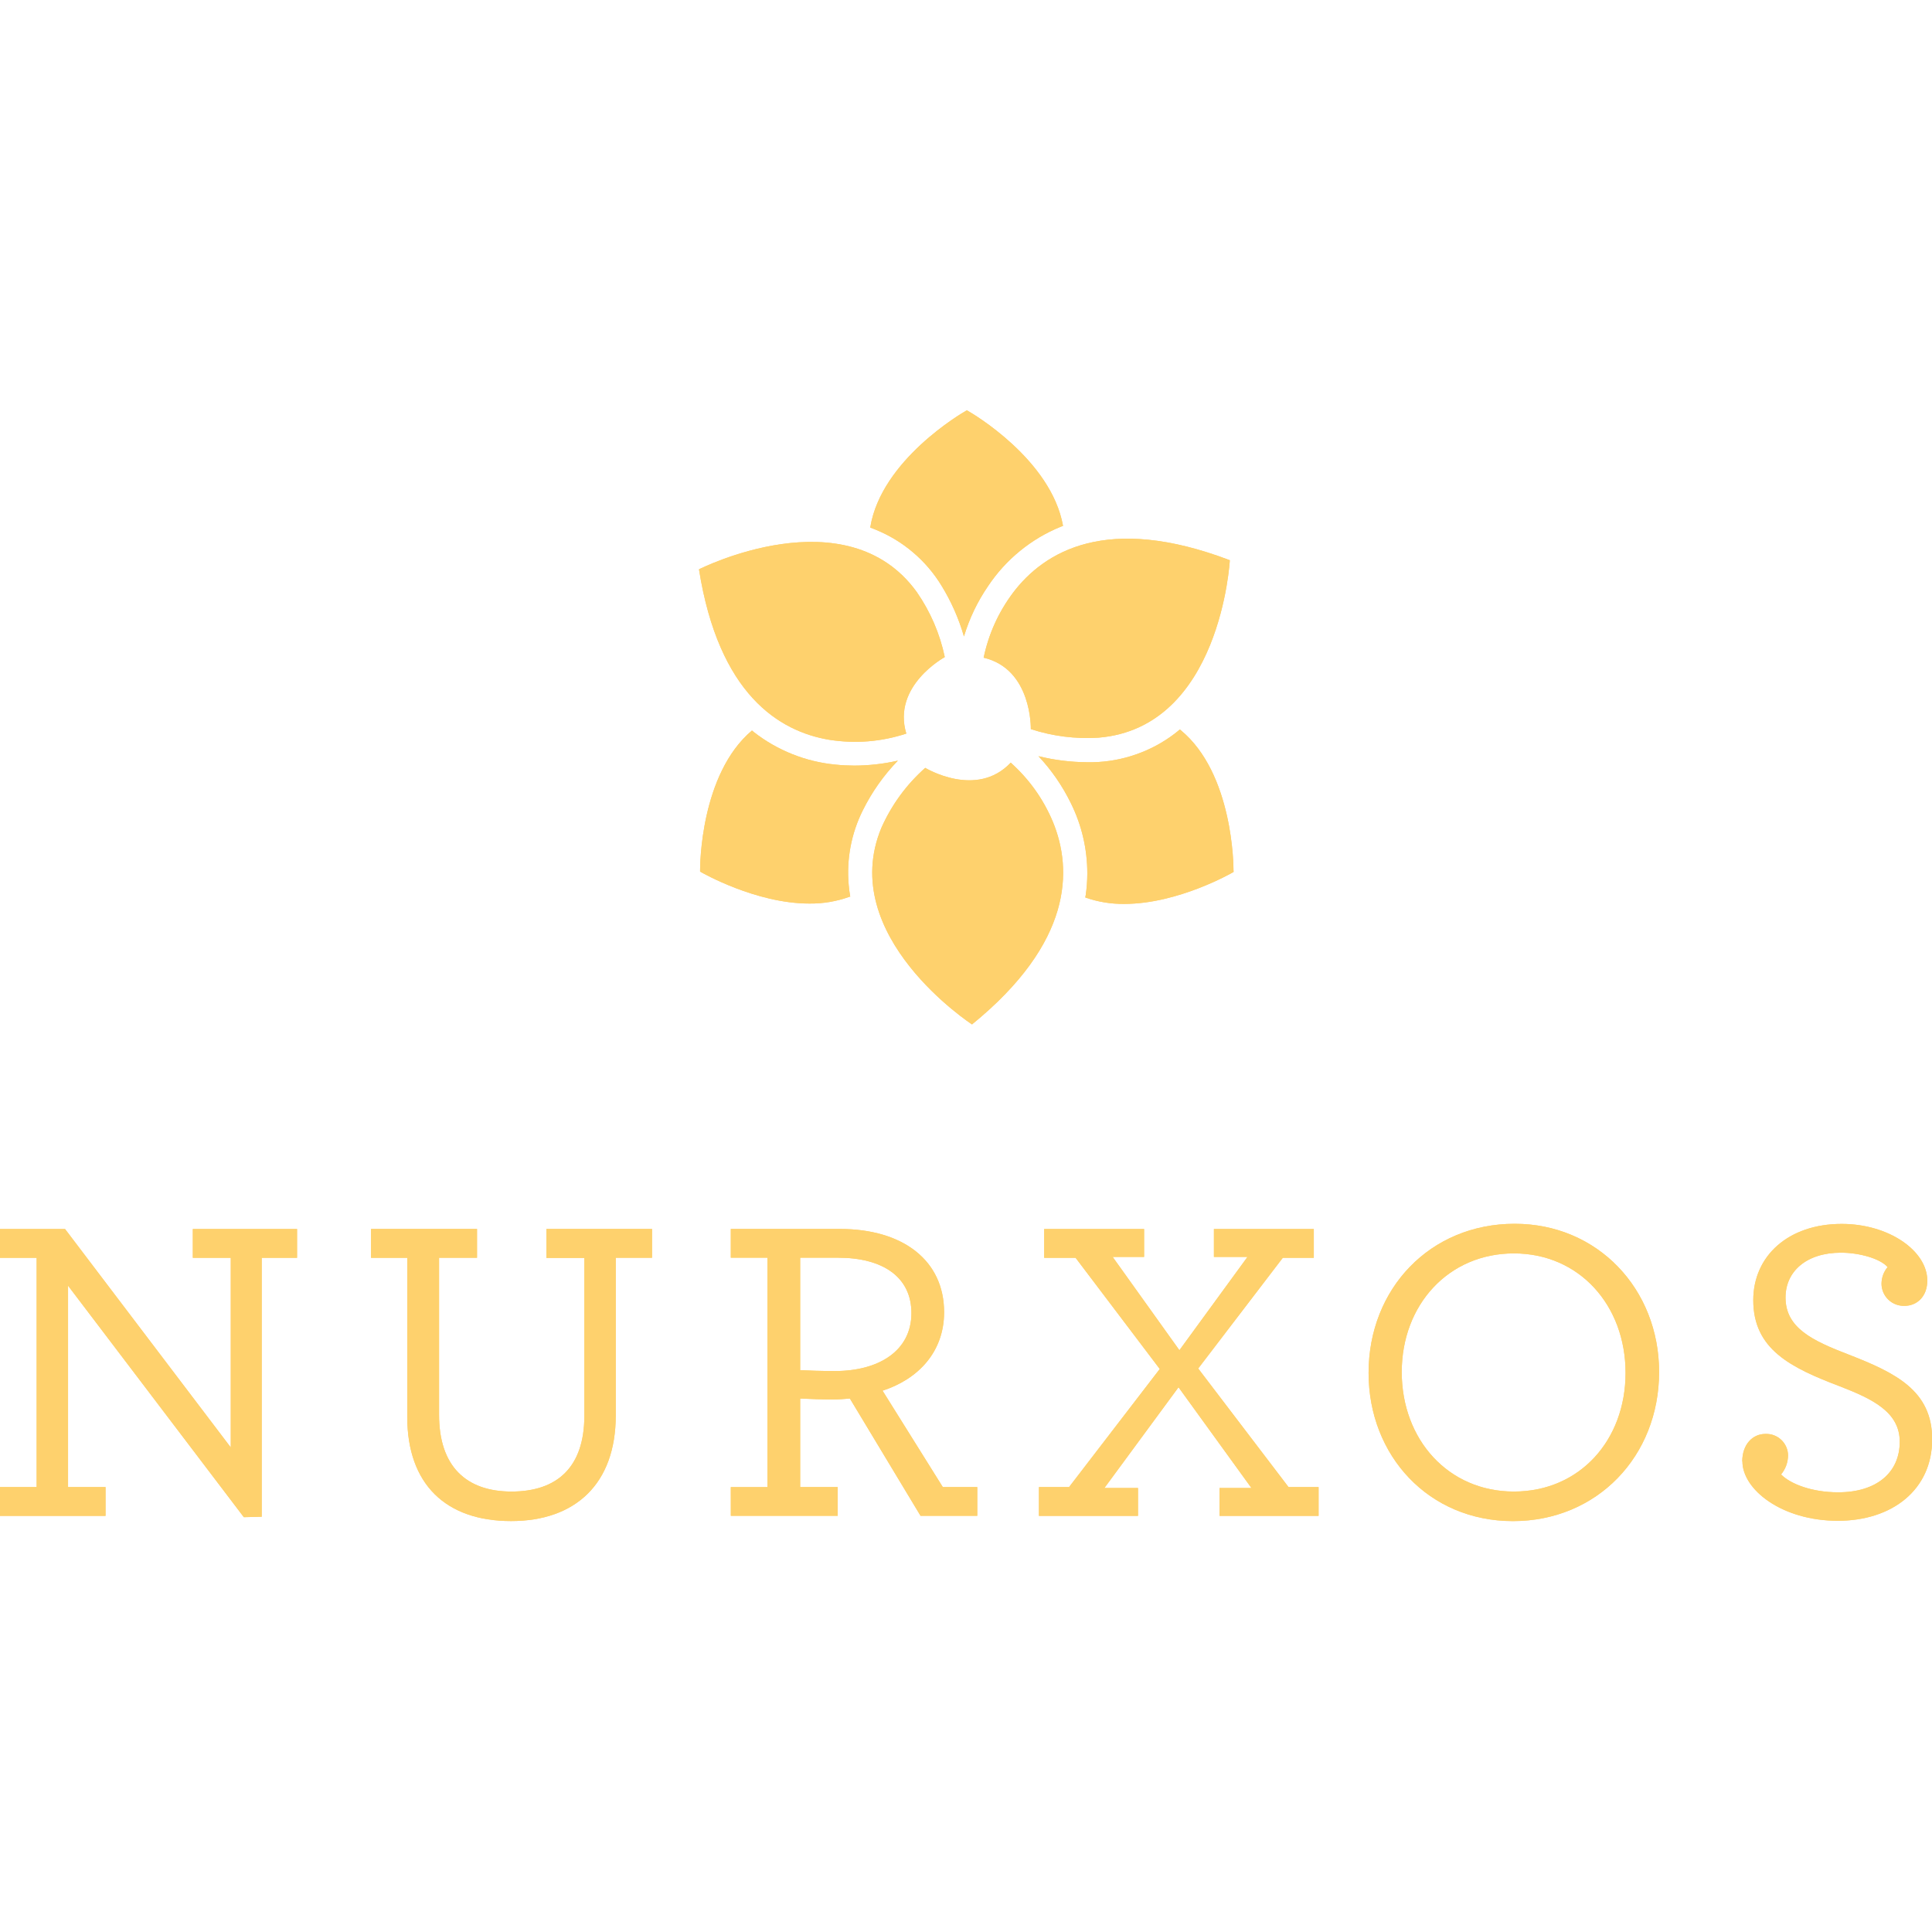<svg xmlns="http://www.w3.org/2000/svg" xmlns:xlink="http://www.w3.org/1999/xlink" width="500" viewBox="0 0 375 375" height="500" preserveAspectRatio="xMidYMid meet"><defs><clipPath id="5114cae7d2"><path d="M 72 238 L 127 238 L 127 295.434 L 72 295.434 Z M 72 238 " clip-rule="nonzero"></path></clipPath><clipPath id="5afa3e3ace"><path d="M 265 237 L 323 237 L 323 295.434 L 265 295.434 Z M 265 237 " clip-rule="nonzero"></path></clipPath><clipPath id="f1042827cc"><path d="M 338 237 L 375 237 L 375 295.434 L 338 295.434 Z M 338 237 " clip-rule="nonzero"></path></clipPath><clipPath id="530897579c"><path d="M 168 79.434 L 207 79.434 L 207 124 L 168 124 Z M 168 79.434 " clip-rule="nonzero"></path></clipPath><clipPath id="88123e6177"><path d="M 72 238 L 127 238 L 127 295.434 L 72 295.434 Z M 72 238 " clip-rule="nonzero"></path></clipPath><clipPath id="ab60a0dd60"><path d="M 265 237 L 323 237 L 323 295.434 L 265 295.434 Z M 265 237 " clip-rule="nonzero"></path></clipPath><clipPath id="02f316a54b"><path d="M 338 237 L 375 237 L 375 295.434 L 338 295.434 Z M 338 237 " clip-rule="nonzero"></path></clipPath><clipPath id="4b00492e58"><path d="M 168 79.434 L 207 79.434 L 207 124 L 168 124 Z M 168 79.434 " clip-rule="nonzero"></path></clipPath></defs><path fill="#fed16d" d="M 13.207 249.551 L 13.207 288.641 L 20.488 288.641 L 20.488 294.23 L 0 294.23 L 0 288.641 L 7.113 288.641 L 7.113 244.137 L 0 244.137 L 0 238.547 L 12.621 238.547 L 44.793 280.949 L 44.793 244.137 L 37.426 244.137 L 37.426 238.547 L 57.66 238.547 L 57.66 244.137 L 50.801 244.137 L 50.801 294.398 L 47.328 294.484 Z M 13.207 249.551 " fill-opacity="1" fill-rule="nonzero"></path><g clip-path="url(#5114cae7d2)"><path fill="#fed16d" d="M 79.047 275.016 L 79.047 244.137 L 72.02 244.137 L 72.02 238.539 L 92.59 238.539 L 92.59 244.129 L 85.223 244.129 L 85.223 274.625 C 85.223 284.52 90.402 289.508 99.281 289.508 C 108.16 289.508 113.422 284.773 113.422 274.793 L 113.422 244.16 L 106.055 244.16 L 106.055 238.539 L 126.559 238.539 L 126.559 244.129 L 119.516 244.129 L 119.516 274.762 C 119.516 287.957 111.734 295.238 99.203 295.238 C 86.5 295.238 79.047 288.051 79.047 275.008 " fill-opacity="1" fill-rule="nonzero"></path></g><path fill="#fed16d" d="M 141.848 288.648 L 148.961 288.648 L 148.961 244.121 L 141.848 244.121 L 141.848 238.539 L 163.012 238.539 C 175.301 238.539 183.25 244.68 183.25 254.699 C 183.25 262.316 178.336 267.645 171.305 269.934 L 183 288.641 L 189.688 288.641 L 189.688 294.223 L 178.68 294.223 L 164.961 271.453 C 163.945 271.543 162.84 271.629 161.75 271.629 C 159.539 271.629 156.918 271.543 155.312 271.453 L 155.312 288.641 L 162.594 288.641 L 162.594 294.223 L 141.855 294.223 Z M 176.906 254.871 C 176.906 247.836 171.305 244.121 162.68 244.121 L 155.312 244.121 L 155.312 265.949 C 157.004 266.031 159.367 266.117 162.082 266.117 C 170.531 266.117 176.906 262.223 176.906 254.871 " fill-opacity="1" fill-rule="nonzero"></path><path fill="#fed16d" d="M 201.656 288.641 L 207.504 288.641 L 225.109 265.719 L 208.77 244.137 L 202.672 244.137 L 202.672 238.547 L 222.07 238.547 L 222.07 243.969 L 215.969 243.969 L 228.922 262.078 L 242.133 243.969 L 235.621 243.969 L 235.621 238.547 L 255.008 238.547 L 255.008 244.137 L 248.992 244.137 L 232.57 265.625 L 250.102 288.641 L 255.938 288.641 L 255.938 294.23 L 236.711 294.23 L 236.711 288.82 L 242.902 288.82 L 228.75 269.266 L 214.363 288.82 L 220.887 288.82 L 220.887 294.23 L 201.656 294.23 Z M 201.656 288.641 " fill-opacity="1" fill-rule="nonzero"></path><g clip-path="url(#5afa3e3ace)"><path fill="#fed16d" d="M 265.641 266.477 C 265.641 250.141 277.578 237.535 294 237.535 C 310.133 237.535 322.031 250.227 322.031 266.301 C 322.031 282.637 310.012 295.246 293.664 295.246 C 277.316 295.246 265.641 282.555 265.641 266.477 M 315.52 266.477 C 315.52 253.348 306.531 243.285 293.84 243.285 C 281.148 243.285 272.078 253.266 272.078 266.316 C 272.078 279.367 281.051 289.508 293.84 289.508 C 306.633 289.508 315.52 279.527 315.52 266.477 " fill-opacity="1" fill-rule="nonzero"></path></g><g clip-path="url(#f1042827cc)"><path fill="#fed16d" d="M 338.172 283.66 C 338.172 280.434 340.117 278.324 342.66 278.324 C 342.941 278.312 343.223 278.328 343.5 278.371 C 343.777 278.414 344.051 278.484 344.312 278.582 C 344.578 278.684 344.828 278.805 345.07 278.953 C 345.309 279.102 345.531 279.273 345.738 279.469 C 345.941 279.66 346.125 279.871 346.289 280.102 C 346.449 280.332 346.59 280.578 346.703 280.836 C 346.816 281.094 346.902 281.359 346.965 281.633 C 347.023 281.91 347.055 282.188 347.062 282.469 C 347.039 283.867 346.59 285.109 345.707 286.191 C 347.559 288.059 351.715 289.656 356.793 289.656 C 364.254 289.656 368.738 285.816 368.738 279.844 C 368.738 274.086 363.484 271.551 357.141 269.094 C 347.559 265.457 340.309 261.902 340.309 252.359 C 340.309 243.812 347.078 237.559 357.484 237.559 C 366.633 237.559 374.086 242.801 374.086 248.559 C 374.086 251.684 372.051 253.465 369.684 253.465 C 369.395 253.477 369.105 253.457 368.82 253.41 C 368.531 253.363 368.254 253.285 367.98 253.184 C 367.711 253.082 367.453 252.949 367.207 252.797 C 366.961 252.641 366.734 252.461 366.523 252.258 C 366.312 252.059 366.129 251.84 365.961 251.598 C 365.797 251.359 365.656 251.105 365.543 250.84 C 365.43 250.574 365.344 250.297 365.285 250.012 C 365.227 249.727 365.199 249.441 365.199 249.148 C 365.223 247.938 365.617 246.867 366.387 245.934 C 364.852 244.234 360.797 243.145 357.324 243.145 C 350.633 243.145 346.57 246.777 346.57 251.852 C 346.57 257.777 351.824 260.234 358.859 262.938 C 368.008 266.492 375.031 269.965 375.031 279.352 C 375.031 289.18 367.25 295.184 356.738 295.184 C 345.816 295.184 338.203 289.094 338.203 283.668 " fill-opacity="1" fill-rule="nonzero"></path></g><g clip-path="url(#530897579c)"><path fill="#fed16d" d="M 206.359 102.059 L 205.914 102.23 C 203.035 103.398 200.395 104.965 197.988 106.926 C 195.582 108.891 193.52 111.164 191.793 113.746 C 189.723 116.766 188.16 120.027 187.102 123.535 C 186.098 120.051 184.645 116.766 182.746 113.676 C 181.25 111.223 179.406 109.066 177.215 107.207 C 175.023 105.348 172.594 103.875 169.93 102.797 C 169.602 102.652 169.262 102.535 168.926 102.406 L 168.926 102.32 C 171.074 89.27 186.77 80.148 187.438 79.773 L 187.668 79.641 L 187.898 79.773 C 188.566 80.148 204.031 89.133 206.336 102.082 " fill-opacity="1" fill-rule="nonzero"></path></g><path fill="#fed16d" d="M 239.438 168.977 L 239.438 169.238 L 239.207 169.375 C 239.098 169.43 228.676 175.449 218.227 175.449 C 215.633 175.477 213.109 175.062 210.66 174.203 C 210.66 174.043 210.715 173.898 210.738 173.734 C 210.941 172.336 211.043 170.926 211.047 169.512 C 211.031 164.734 209.973 160.199 207.863 155.91 C 206.219 152.551 204.121 149.504 201.566 146.773 C 204.648 147.531 207.777 147.922 210.953 147.949 C 211.352 147.949 211.723 147.949 212.137 147.949 C 215 147.883 217.785 147.379 220.492 146.434 C 223.195 145.492 225.691 144.156 227.977 142.426 C 228.328 142.152 228.676 141.875 229.012 141.59 L 229.145 141.699 C 239.383 150.098 239.43 168.23 239.422 169 " fill-opacity="1" fill-rule="nonzero"></path><path fill="#fed16d" d="M 167.465 157.297 C 166.348 159.535 165.559 161.879 165.094 164.332 C 164.629 166.789 164.508 169.258 164.73 171.746 C 164.77 172.125 164.801 172.516 164.848 172.852 C 164.891 173.191 164.961 173.621 165.031 174.051 L 164.914 174.051 C 162.391 174.965 159.789 175.406 157.102 175.379 C 146.664 175.379 136.223 169.359 136.117 169.305 L 135.887 169.168 L 135.887 168.898 C 135.887 168.133 135.922 150.258 145.957 141.789 L 146.324 142.098 C 148.617 143.887 151.113 145.316 153.816 146.391 C 156.52 147.469 159.316 148.141 162.211 148.414 C 163.41 148.539 164.613 148.598 165.82 148.602 C 168.676 148.594 171.492 148.273 174.273 147.641 C 171.504 150.508 169.234 153.727 167.465 157.297 " fill-opacity="1" fill-rule="nonzero"></path><path fill="#fed16d" d="M 175.914 142.391 C 171.047 143.977 166.082 144.383 161.02 143.602 C 151.234 141.996 139.512 134.742 135.672 110.504 C 135.672 110.504 164.301 95.973 177.965 114.941 C 180.613 118.781 182.418 122.98 183.383 127.539 C 183.383 127.539 173.105 133.098 175.914 142.391 " fill-opacity="1" fill-rule="nonzero"></path><path fill="#fed16d" d="M 238.707 108.738 C 238.707 108.738 236.965 141.223 213.227 143.18 C 208.742 143.461 204.359 142.906 200.082 141.52 C 200.082 141.52 200.367 129.883 190.926 127.656 C 191.895 123.043 193.789 118.852 196.609 115.074 C 202.68 107.035 214.855 99.656 238.707 108.738 " fill-opacity="1" fill-rule="nonzero"></path><path fill="#fed16d" d="M 188.684 198.848 C 188.684 198.848 162.305 181.68 171.09 160.645 C 173.094 156.168 175.926 152.301 179.586 149.039 C 179.586 149.039 189.52 155.094 196.18 148.031 C 199.777 151.254 202.512 155.094 204.379 159.547 C 208.18 168.828 208.219 182.91 188.684 198.824 " fill-opacity="1" fill-rule="nonzero"></path><path fill="#fed16d" d="M 13.207 249.551 L 13.207 288.641 L 20.488 288.641 L 20.488 294.23 L 0 294.23 L 0 288.641 L 7.113 288.641 L 7.113 244.137 L 0 244.137 L 0 238.547 L 12.621 238.547 L 44.793 280.949 L 44.793 244.137 L 37.426 244.137 L 37.426 238.547 L 57.66 238.547 L 57.66 244.137 L 50.801 244.137 L 50.801 294.398 L 47.328 294.484 Z M 13.207 249.551 " fill-opacity="1" fill-rule="nonzero"></path><g clip-path="url(#88123e6177)"><path fill="#fed16d" d="M 79.047 275.016 L 79.047 244.137 L 72.02 244.137 L 72.02 238.539 L 92.59 238.539 L 92.59 244.129 L 85.223 244.129 L 85.223 274.625 C 85.223 284.52 90.402 289.508 99.281 289.508 C 108.16 289.508 113.422 284.773 113.422 274.793 L 113.422 244.16 L 106.055 244.16 L 106.055 238.539 L 126.559 238.539 L 126.559 244.129 L 119.516 244.129 L 119.516 274.762 C 119.516 287.957 111.734 295.238 99.203 295.238 C 86.5 295.238 79.047 288.051 79.047 275.008 " fill-opacity="1" fill-rule="nonzero"></path></g><path fill="#fed16d" d="M 141.848 288.648 L 148.961 288.648 L 148.961 244.121 L 141.848 244.121 L 141.848 238.539 L 163.012 238.539 C 175.301 238.539 183.25 244.68 183.25 254.699 C 183.25 262.316 178.336 267.645 171.305 269.934 L 183 288.641 L 189.688 288.641 L 189.688 294.223 L 178.68 294.223 L 164.961 271.453 C 163.945 271.543 162.84 271.629 161.75 271.629 C 159.539 271.629 156.918 271.543 155.312 271.453 L 155.312 288.641 L 162.594 288.641 L 162.594 294.223 L 141.855 294.223 Z M 176.906 254.871 C 176.906 247.836 171.305 244.121 162.68 244.121 L 155.312 244.121 L 155.312 265.949 C 157.004 266.031 159.367 266.117 162.082 266.117 C 170.531 266.117 176.906 262.223 176.906 254.871 " fill-opacity="1" fill-rule="nonzero"></path><path fill="#fed16d" d="M 201.656 288.641 L 207.504 288.641 L 225.109 265.719 L 208.77 244.137 L 202.672 244.137 L 202.672 238.547 L 222.07 238.547 L 222.07 243.969 L 215.969 243.969 L 228.922 262.078 L 242.133 243.969 L 235.621 243.969 L 235.621 238.547 L 255.008 238.547 L 255.008 244.137 L 248.992 244.137 L 232.57 265.625 L 250.102 288.641 L 255.938 288.641 L 255.938 294.23 L 236.711 294.23 L 236.711 288.82 L 242.902 288.82 L 228.75 269.266 L 214.363 288.82 L 220.887 288.82 L 220.887 294.23 L 201.656 294.23 Z M 201.656 288.641 " fill-opacity="1" fill-rule="nonzero"></path><g clip-path="url(#ab60a0dd60)"><path fill="#fed16d" d="M 265.641 266.477 C 265.641 250.141 277.578 237.535 294 237.535 C 310.133 237.535 322.031 250.227 322.031 266.301 C 322.031 282.637 310.012 295.246 293.664 295.246 C 277.316 295.246 265.641 282.555 265.641 266.477 M 315.52 266.477 C 315.52 253.348 306.531 243.285 293.84 243.285 C 281.148 243.285 272.078 253.266 272.078 266.316 C 272.078 279.367 281.051 289.508 293.84 289.508 C 306.633 289.508 315.52 279.527 315.52 266.477 " fill-opacity="1" fill-rule="nonzero"></path></g><g clip-path="url(#02f316a54b)"><path fill="#fed16d" d="M 338.172 283.66 C 338.172 280.434 340.117 278.324 342.66 278.324 C 342.941 278.312 343.223 278.328 343.5 278.371 C 343.777 278.414 344.051 278.484 344.312 278.582 C 344.578 278.684 344.828 278.805 345.07 278.953 C 345.309 279.102 345.531 279.273 345.738 279.469 C 345.941 279.66 346.125 279.871 346.289 280.102 C 346.449 280.332 346.59 280.578 346.703 280.836 C 346.816 281.094 346.902 281.359 346.965 281.633 C 347.023 281.91 347.055 282.188 347.062 282.469 C 347.039 283.867 346.59 285.109 345.707 286.191 C 347.559 288.059 351.715 289.656 356.793 289.656 C 364.254 289.656 368.738 285.816 368.738 279.844 C 368.738 274.086 363.484 271.551 357.141 269.094 C 347.559 265.457 340.309 261.902 340.309 252.359 C 340.309 243.812 347.078 237.559 357.484 237.559 C 366.633 237.559 374.086 242.801 374.086 248.559 C 374.086 251.684 372.051 253.465 369.684 253.465 C 369.395 253.477 369.105 253.457 368.82 253.41 C 368.531 253.363 368.254 253.285 367.98 253.184 C 367.711 253.082 367.453 252.949 367.207 252.797 C 366.961 252.641 366.734 252.461 366.523 252.258 C 366.312 252.059 366.129 251.84 365.961 251.598 C 365.797 251.359 365.656 251.105 365.543 250.84 C 365.43 250.574 365.344 250.297 365.285 250.012 C 365.227 249.727 365.199 249.441 365.199 249.148 C 365.223 247.938 365.617 246.867 366.387 245.934 C 364.852 244.234 360.797 243.145 357.324 243.145 C 350.633 243.145 346.57 246.777 346.57 251.852 C 346.57 257.777 351.824 260.234 358.859 262.938 C 368.008 266.492 375.031 269.965 375.031 279.352 C 375.031 289.18 367.25 295.184 356.738 295.184 C 345.816 295.184 338.203 289.094 338.203 283.668 " fill-opacity="1" fill-rule="nonzero"></path></g><g clip-path="url(#4b00492e58)"><path fill="#fed16d" d="M 206.359 102.059 L 205.914 102.23 C 203.035 103.398 200.395 104.965 197.988 106.926 C 195.582 108.891 193.52 111.164 191.793 113.746 C 189.723 116.766 188.16 120.027 187.102 123.535 C 186.098 120.051 184.645 116.766 182.746 113.676 C 181.25 111.223 179.406 109.066 177.215 107.207 C 175.023 105.348 172.594 103.875 169.93 102.797 C 169.602 102.652 169.262 102.535 168.926 102.406 L 168.926 102.32 C 171.074 89.27 186.77 80.148 187.438 79.773 L 187.668 79.641 L 187.898 79.773 C 188.566 80.148 204.031 89.133 206.336 102.082 " fill-opacity="1" fill-rule="nonzero"></path></g><path fill="#fed16d" d="M 239.438 168.977 L 239.438 169.238 L 239.207 169.375 C 239.098 169.43 228.676 175.449 218.227 175.449 C 215.633 175.477 213.109 175.062 210.66 174.203 C 210.66 174.043 210.715 173.898 210.738 173.734 C 210.941 172.336 211.043 170.926 211.047 169.512 C 211.031 164.734 209.973 160.199 207.863 155.91 C 206.219 152.551 204.121 149.504 201.566 146.773 C 204.648 147.531 207.777 147.922 210.953 147.949 C 211.352 147.949 211.723 147.949 212.137 147.949 C 215 147.883 217.785 147.379 220.492 146.434 C 223.195 145.492 225.691 144.156 227.977 142.426 C 228.328 142.152 228.676 141.875 229.012 141.59 L 229.145 141.699 C 239.383 150.098 239.43 168.23 239.422 169 " fill-opacity="1" fill-rule="nonzero"></path><path fill="#fed16d" d="M 167.465 157.297 C 166.348 159.535 165.559 161.879 165.094 164.332 C 164.629 166.789 164.508 169.258 164.73 171.746 C 164.77 172.125 164.801 172.516 164.848 172.852 C 164.891 173.191 164.961 173.621 165.031 174.051 L 164.914 174.051 C 162.391 174.965 159.789 175.406 157.102 175.379 C 146.664 175.379 136.223 169.359 136.117 169.305 L 135.887 169.168 L 135.887 168.898 C 135.887 168.133 135.922 150.258 145.957 141.789 L 146.324 142.098 C 148.617 143.887 151.113 145.316 153.816 146.391 C 156.52 147.469 159.316 148.141 162.211 148.414 C 163.41 148.539 164.613 148.598 165.82 148.602 C 168.676 148.594 171.492 148.273 174.273 147.641 C 171.504 150.508 169.234 153.727 167.465 157.297 " fill-opacity="1" fill-rule="nonzero"></path><path fill="#fed16d" d="M 175.914 142.391 C 171.047 143.977 166.082 144.383 161.02 143.602 C 151.234 141.996 139.512 134.742 135.672 110.504 C 135.672 110.504 164.301 95.973 177.965 114.941 C 180.613 118.781 182.418 122.98 183.383 127.539 C 183.383 127.539 173.105 133.098 175.914 142.391 " fill-opacity="1" fill-rule="nonzero"></path><path fill="#fed16d" d="M 238.707 108.738 C 238.707 108.738 236.965 141.223 213.227 143.18 C 208.742 143.461 204.359 142.906 200.082 141.52 C 200.082 141.52 200.367 129.883 190.926 127.656 C 191.895 123.043 193.789 118.852 196.609 115.074 C 202.68 107.035 214.855 99.656 238.707 108.738 " fill-opacity="1" fill-rule="nonzero"></path><path fill="#fed16d" d="M 188.684 198.848 C 188.684 198.848 162.305 181.68 171.09 160.645 C 173.094 156.168 175.926 152.301 179.586 149.039 C 179.586 149.039 189.52 155.094 196.18 148.031 C 199.777 151.254 202.512 155.094 204.379 159.547 C 208.18 168.828 208.219 182.91 188.684 198.824 " fill-opacity="1" fill-rule="nonzero"></path></svg>